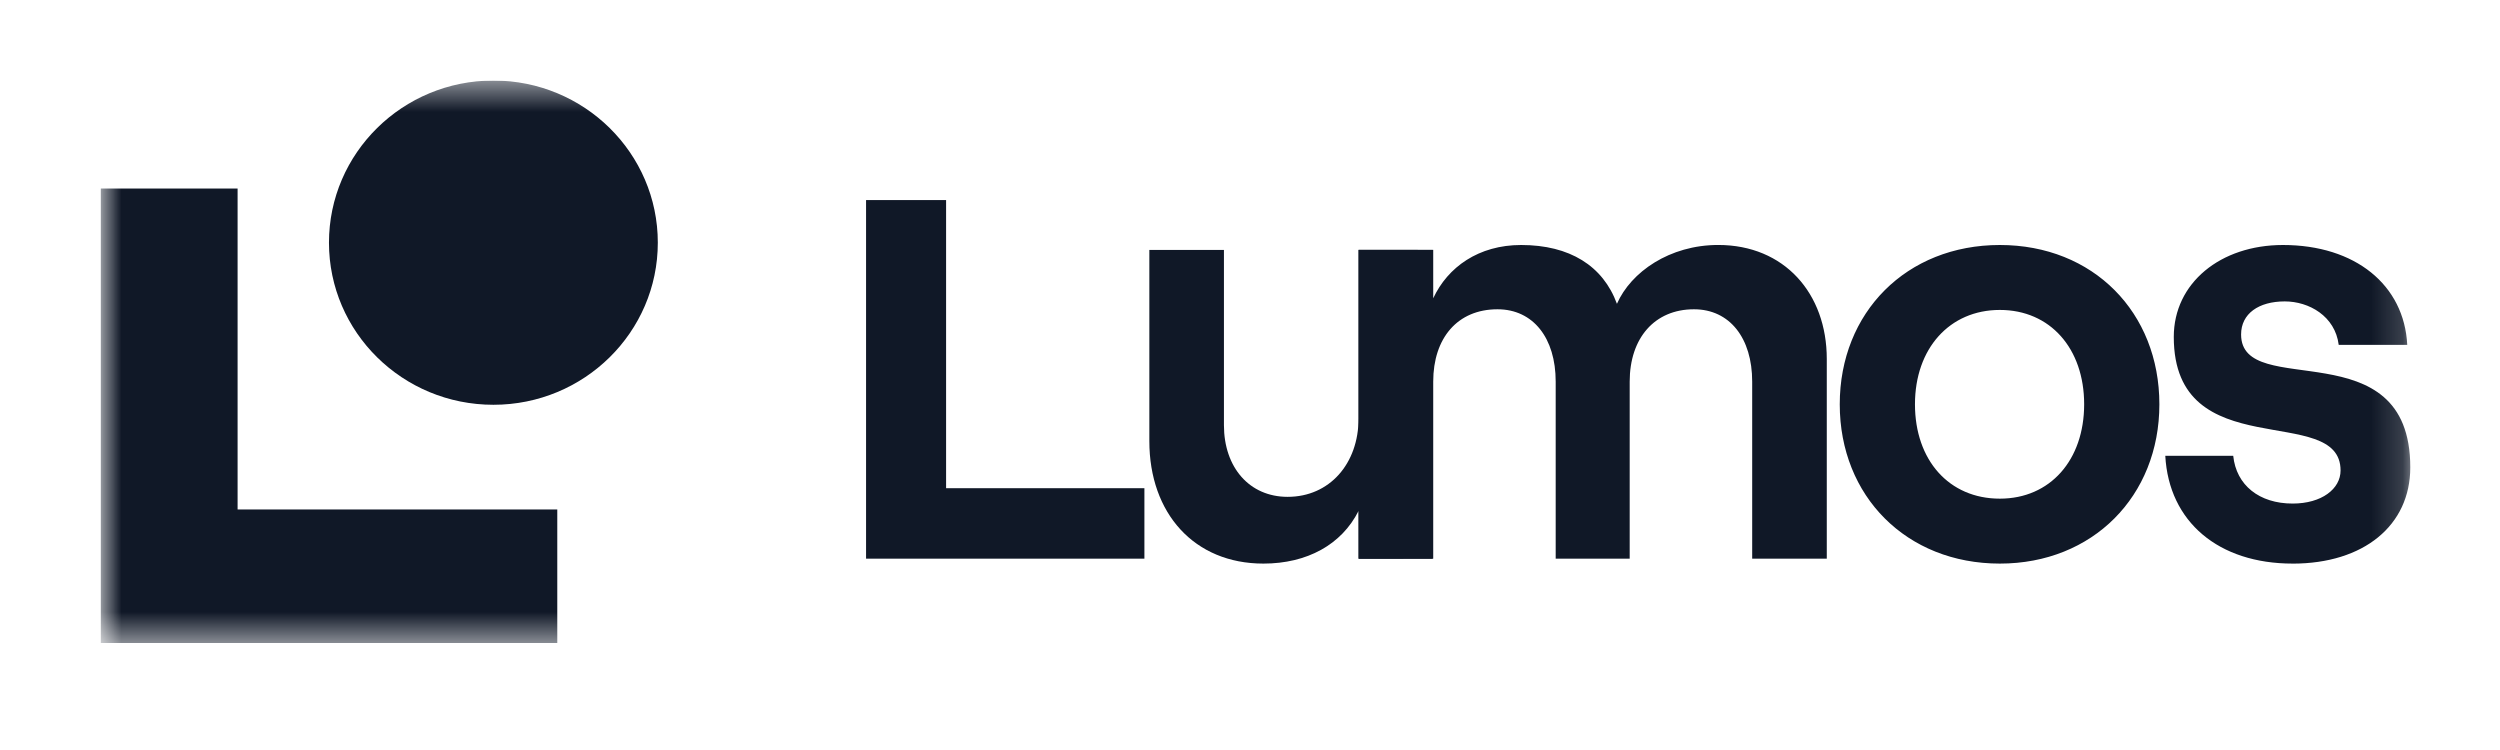 <?xml version="1.0" encoding="UTF-8" standalone="no"?>
<svg
   width="80"
   height="24"
   viewBox="0 0 80 24"
   fill="none"
   version="1.1"
   id="svg5"
   sodipodi:docname="lumos.svg"
   inkscape:version="1.4.2 (ebf0e940, 2025-05-08)"
   xmlns:inkscape="http://www.inkscape.org/namespaces/inkscape"
   xmlns:sodipodi="http://sodipodi.sourceforge.net/DTD/sodipodi-0.dtd"
   xmlns="http://www.w3.org/2000/svg"
   xmlns:svg="http://www.w3.org/2000/svg">
  <sodipodi:namedview
     id="namedview5"
     pagecolor="#ffffff"
     bordercolor="#000000"
     borderopacity="0.25"
     inkscape:showpageshadow="2"
     inkscape:pageopacity="0.0"
     inkscape:pagecheckerboard="0"
     inkscape:deskcolor="#d1d1d1"
     inkscape:zoom="4.3333333"
     inkscape:cx="95.884615"
     inkscape:cy="48.923077"
     inkscape:window-width="1456"
     inkscape:window-height="1189"
     inkscape:window-x="677"
     inkscape:window-y="1252"
     inkscape:window-maximized="0"
     inkscape:current-layer="svg5" />
  <g
     clip-path="url(#clip0_72_1829)"
     id="g5"
     transform="translate(-55.615,-18.923)">
    <mask
       id="mask0_72_1829"
       maskUnits="userSpaceOnUse"
       x="58"
       y="21"
       width="75"
       height="19">
      <path
         d="m 58.833,21.5 h 74 v 18 H 58.833 Z"
         fill="#ffffff"
         id="path1" />
    </mask>
    <g
       mask="url(#mask0_72_1829)"
       id="g4">
      <path
         d="m 128.978,36.958 c -2.367,0 -3.958,-1.333 -4.074,-3.45 h 2.174 c 0.096,0.942 0.834,1.529 1.901,1.529 0.932,0 1.534,-0.471 1.534,-1.059 0,-2.196 -5.337,-0.098 -5.337,-4.274 0,-1.725 1.494,-2.941 3.493,-2.941 2.31,0 3.881,1.274 3.978,3.196 h -2.193 c -0.116,-0.921 -0.951,-1.391 -1.727,-1.391 -0.834,0 -1.397,0.392 -1.397,1.058 0,2.137 5.414,-0.216 5.414,4.254 0,1.862 -1.495,3.079 -3.766,3.079 z m -9.368,0 c -2.988,0 -5.123,-2.156 -5.123,-5.097 0,-2.942 2.135,-5.098 5.123,-5.098 2.989,0 5.105,2.156 5.105,5.098 0,2.941 -2.135,5.097 -5.105,5.097 z m 0,-2.078 c 1.611,0 2.698,-1.235 2.698,-3.02 0,-1.785 -1.087,-3.019 -2.698,-3.019 -1.61,0 -2.716,1.235 -2.716,3.019 0,1.785 1.087,3.02 2.716,3.02 z m -20.519,1.922 v -9.883 h 2.387 v 1.549 c 0.466,-1 1.455,-1.705 2.813,-1.705 1.553,0 2.62,0.666 3.066,1.882 0.447,-1.02 1.689,-1.883 3.241,-1.883 2.116,0 3.474,1.549 3.474,3.647 v 6.392 h -2.387 v -5.667 c 0,-1.391 -0.718,-2.314 -1.863,-2.314 -1.261,0 -2.057,0.922 -2.057,2.314 v 5.667 h -2.368 v -5.667 c 0,-1.391 -0.717,-2.314 -1.862,-2.314 -1.281,0 -2.057,0.922 -2.057,2.314 v 5.667 z"
         fill="#101827"
         id="path2" />
      <path
         d="m 101.457,26.92 v 9.882 h -2.368 v -1.53 c -0.543,1.079 -1.649,1.686 -3.046,1.686 -2.212,0 -3.649,-1.607 -3.649,-3.921 v -6.117 h 2.387 v 5.608 c 0,1.352 0.815,2.294 2.038,2.294 1.339,0 2.27,-1.059 2.27,-2.51 V 26.919 Z M 83.329,36.801 V 25.326 H 85.89 v 9.22 h 6.346 v 2.255 z"
         fill="#101827"
         id="path3" />
      <path
         d="M 58.833,35.324 V 24.956 h 4.385 V 35.226 H 73.448 V 39.5 h -14.615 z m 7.309,-8.636 c 0,2.866 2.356,5.188 5.262,5.188 2.905,0 5.261,-2.323 5.261,-5.188 0,-2.865 -2.355,-5.188 -5.261,-5.188 -2.906,0 -5.262,2.323 -5.262,5.188 z"
         fill="#101827"
         id="path4" />
    </g>
  </g>
  <defs
     id="defs5">
    <clipPath
       id="clip0_72_1829">
      <rect
         width="74"
         height="18"
         fill="#ffffff"
         transform="translate(58.833,21.5)"
         id="rect5"
         x="0"
         y="0" />
    </clipPath>
  </defs>
</svg>
